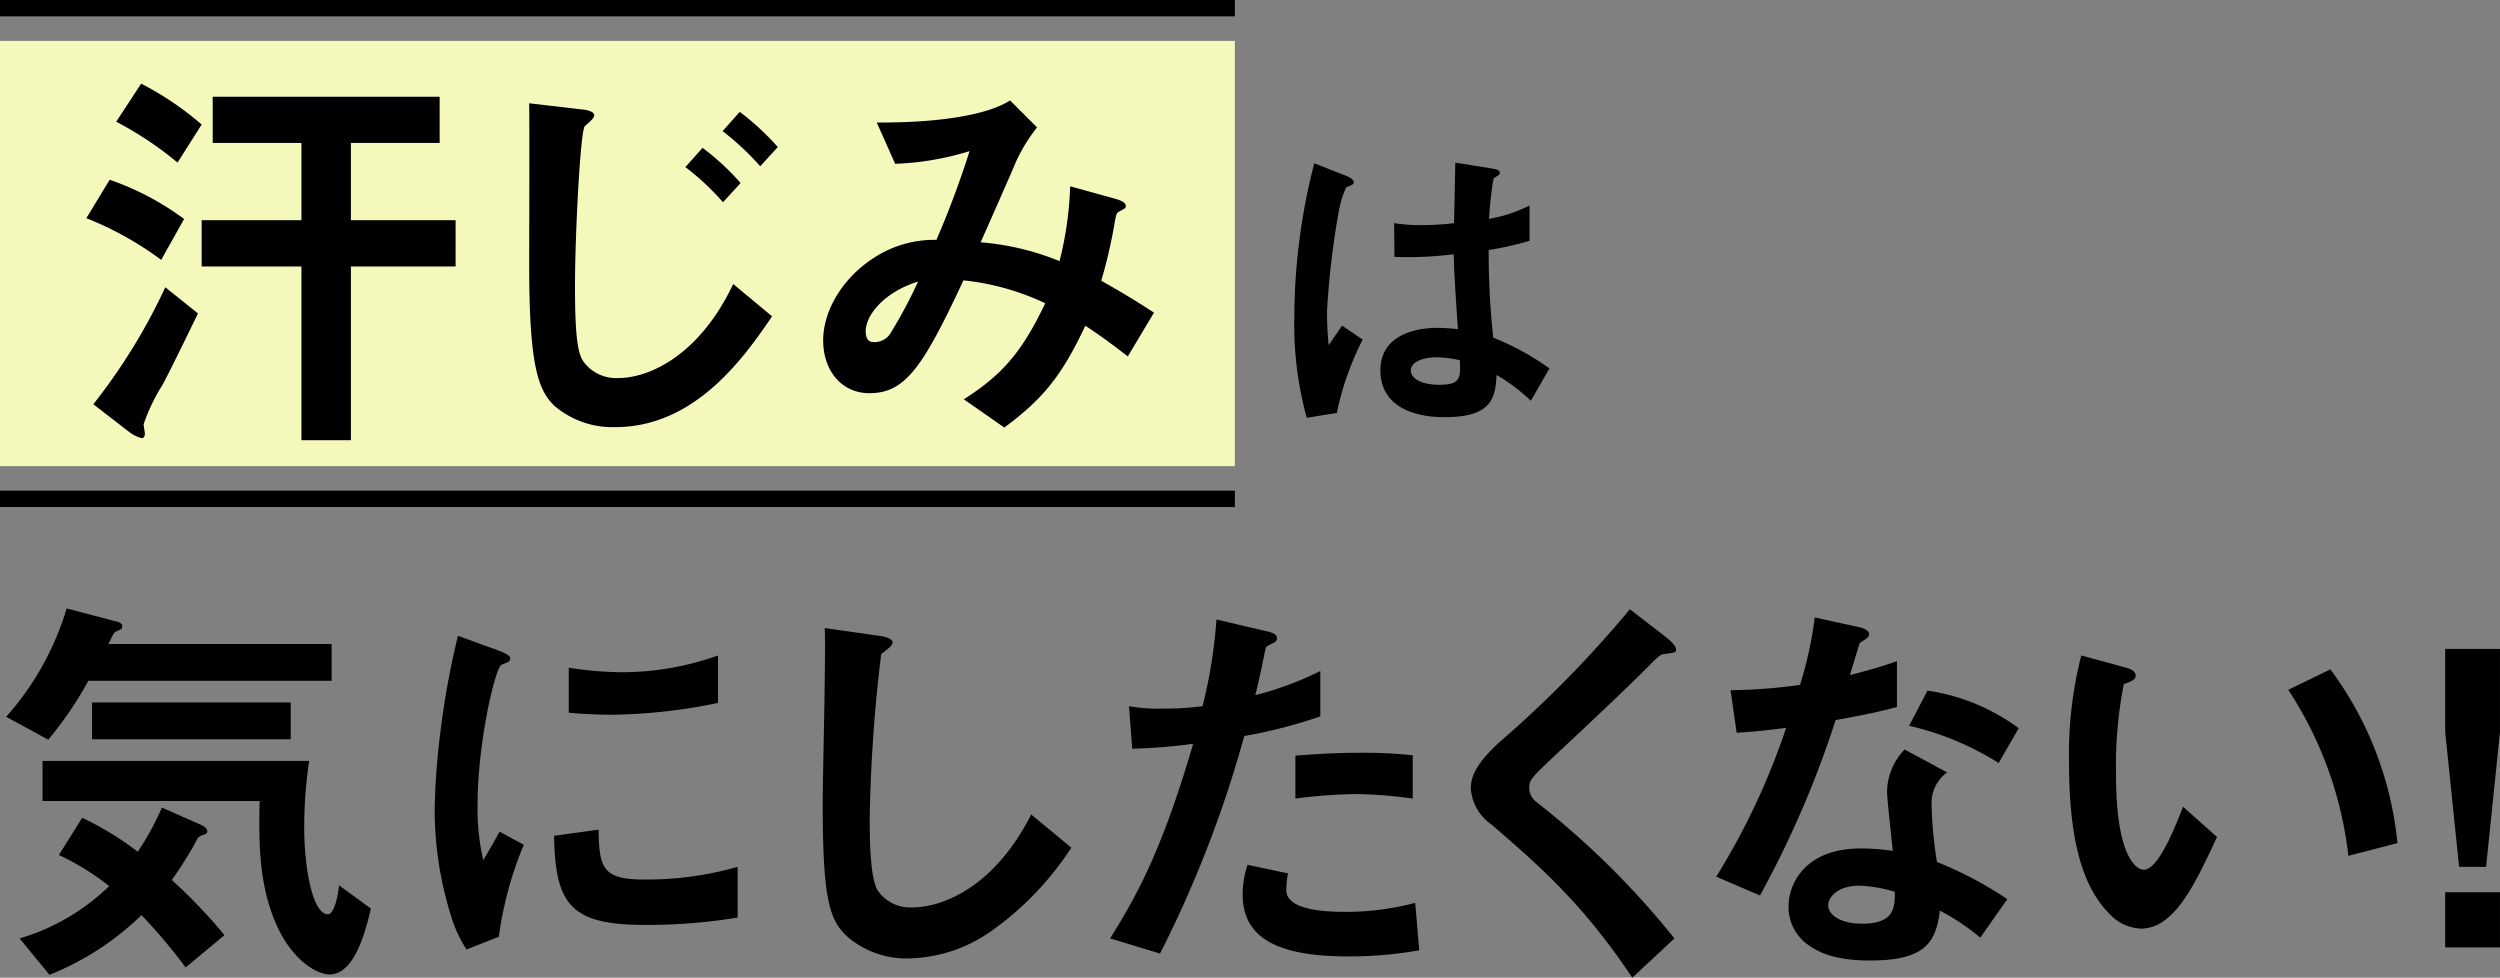 <svg xmlns="http://www.w3.org/2000/svg" width="244.561" height="95.64" viewBox="0 0 244.561 95.64">
  <rect x="0" y="0" width="244.561" height="95.64" fill="#808080" stroke="none"/>
  <g id="レイヤー_1" transform="translate(-49.945 -0.2)">
    <g id="Group_2566" data-name="Group 2566">
      <rect id="Rectangle_924" data-name="Rectangle 924" width="120.8" height="41.6" transform="translate(49.945 4.2)" fill="#f4f8ba"/>
      <g id="Group_2564" data-name="Group 2564">
        <path id="Path_1960" data-name="Path 1960" d="M17.88,27.47a32.042,32.042,0,0,0-7.32-4.08l2.28-3.76a26.981,26.981,0,0,1,7.28,3.84l-2.24,4ZM18,39.71a18.443,18.443,0,0,0-1.84,3.84c0,.12.12.76.12.92,0,.24-.08.44-.32.44a3.651,3.651,0,0,1-1.2-.6l-3.52-2.72a57.15,57.15,0,0,0,7.04-11.44l3.2,2.56c-.76,1.56-2.92,6-3.48,7Zm1.48-21.76a34.057,34.057,0,0,0-6-4l2.44-3.72a29.763,29.763,0,0,1,5.92,4ZM36.44,28.11v17H31.6v-17H21.84V23.59H31.6V16.03H22.92V11.51h22.2v4.52H36.44v7.56H46.68v4.52H36.44Z" transform="translate(47.833 -1.846)"/>
        <path id="Path_1961" data-name="Path 1961" d="M73.11,44.31a8.729,8.729,0,0,1-5.88-2.04c-1.68-1.56-2.52-4.08-2.52-13.8,0-2.28.04-13.36,0-15.84l5.12.6c.12,0,1.24.12,1.24.56,0,.36-.68.84-.92,1.08-.44.48-.96,10.68-.96,15.68,0,5.76.4,6.84.96,7.52a3.963,3.963,0,0,0,3.24,1.44c3.2,0,8.04-2.36,11.28-9.2l3.8,3.16c-2.92,4.32-7.68,10.84-15.36,10.84Zm10.56-22a25.137,25.137,0,0,0-3.68-3.44l1.68-1.88a24.228,24.228,0,0,1,3.72,3.44l-1.72,1.88Zm3.64-3.52a26.629,26.629,0,0,0-3.68-3.44l1.68-1.88a25.3,25.3,0,0,1,3.72,3.44Z" transform="translate(37.003 -2.326)"/>
        <path id="Path_1962" data-name="Path 1962" d="M130.46,37.32c-2.12-1.64-3.24-2.4-4.16-3-2.32,4.96-4.2,7.2-7.92,9.96l-3.96-2.76c3.52-2.28,5.56-4.32,7.96-9.4a24.765,24.765,0,0,0-8-2.24c-3.96,8.48-5.68,11.04-9.2,11.04-2.72,0-4.52-2.2-4.52-5.16s1.92-6.04,4.72-7.92a10.793,10.793,0,0,1,6.36-1.92,92.626,92.626,0,0,0,3.24-8.68,27.917,27.917,0,0,1-7.28,1.24l-1.8-4.04c6.16.04,10.88-.76,13.04-2.16l2.64,2.64a16.3,16.3,0,0,0-2.08,3.4c-.04.16-2.88,6.6-3.44,7.84A25.739,25.739,0,0,1,123.78,28a34.008,34.008,0,0,0,1.04-7.32l4.48,1.24c.4.12.96.32.96.68,0,.2-.04.24-.6.52-.32.2-.32.28-.44.84a48.283,48.283,0,0,1-1.36,5.96c2.2,1.24,3.44,2,5.16,3.12l-2.56,4.28Zm-25.64-2.48c0,1.04.52,1.08.8,1.08a1.824,1.824,0,0,0,1.68-.96A45.424,45.424,0,0,0,109.94,30C106.5,31.08,104.82,33.36,104.82,34.84Z" transform="translate(29.813 -2.256)"/>
      </g>
      <g id="Group_2565" data-name="Group 2565">
        <path id="Path_1963" data-name="Path 1963" d="M162.43,44.37l-2.944.48a34.425,34.425,0,0,1-1.216-9.92,60.663,60.663,0,0,1,1.952-14.976l3.1,1.216c.1.032.768.32.768.64a.277.277,0,0,1-.128.224,4.922,4.922,0,0,1-.608.256,9.148,9.148,0,0,0-.7,2.176,81.312,81.312,0,0,0-1.184,9.92,31.532,31.532,0,0,0,.16,3.36l1.312-1.92,2.016,1.376A28.105,28.105,0,0,0,162.43,44.37Zm18.976-1.184a17.119,17.119,0,0,0-3.36-2.528c-.064,2.464-.7,4.128-5.056,4.128-.928,0-6.3,0-6.3-4.608,0-2.88,2.528-4.128,5.632-4.128.64,0,1.312.064,1.952.128-.256-3.808-.352-5.152-.416-7.328a35.57,35.57,0,0,1-5.792.256l-.032-3.3a16.657,16.657,0,0,0,2.88.192,25.332,25.332,0,0,0,2.976-.192c.064-2.4.064-2.752.128-5.92l3.584.576c.672.1.768.256.768.448,0,.16-.288.32-.608.512a36.912,36.912,0,0,0-.448,3.968,13.972,13.972,0,0,0,3.968-1.312v3.456a29.9,29.9,0,0,1-4,.9,78.609,78.609,0,0,0,.448,8.576,25.613,25.613,0,0,1,5.5,3.008l-1.824,3.168ZM172.19,38.93c-1.5,0-2.528.544-2.528,1.28s.928,1.408,2.816,1.408c2.112,0,2.048-.736,1.984-2.4a11.007,11.007,0,0,0-2.272-.288Z" transform="translate(18.291 -3.778)"/>
        <path id="Path_1964" data-name="Path 1964" d="M202.54,16.48a35.445,35.445,0,0,1-3.92,5.76L194.5,20a27.891,27.891,0,0,0,5.92-10.6l4.88,1.28c.16.04.56.16.56.44a.578.578,0,0,1-.08.28l-.56.28c-.2.12-.24.24-.72,1.2h21.84v3.6h-23.8Zm9.52,28.04a53.841,53.841,0,0,0-4.32-5.12,27.474,27.474,0,0,1-9,5.84l-2.92-3.56a21.119,21.119,0,0,0,8.76-5.12,24.921,24.921,0,0,0-4.92-3.04l2.28-3.64a30.456,30.456,0,0,1,5.44,3.32,27.52,27.52,0,0,0,2.36-4.32l3.8,1.68c.2.08.64.32.64.64,0,.2-.2.28-.32.32a1.682,1.682,0,0,0-.6.32,34.846,34.846,0,0,1-2.56,4.12,51.5,51.5,0,0,1,5.16,5.4l-3.8,3.16Zm14.08.68c-1.24,0-3.44-1.32-4.92-4.28-2.08-4.16-2-8.88-1.92-12.68H198.06V24.32h26.08a44.294,44.294,0,0,0-.48,6.52c0,4.04.84,8.48,2.32,8.48.68,0,1.04-2.2,1.08-2.84l3.12,2.28C229.5,41.72,228.38,45.2,226.14,45.2Zm-23.24-23V18.6h19.44v3.6Z" transform="translate(-143.955 50.32)"/>
        <path id="Path_1965" data-name="Path 1965" d="M253.18,42.19l-3.16,1.24a12.244,12.244,0,0,1-1.48-3.16,34.849,34.849,0,0,1-1.64-10.52,70.751,70.751,0,0,1,.6-7.88,78.834,78.834,0,0,1,1.68-9.12l4.08,1.48c.28.12,1.04.4,1.04.72a.474.474,0,0,1-.2.36c-.08.04-.6.24-.68.28-.6.36-2.32,7.6-2.32,13.64a22,22,0,0,0,.56,5.48c.48-.84.72-1.24,1.6-2.8l2.36,1.28a35.487,35.487,0,0,0-2.44,9Zm14.32-1.16c-7.28,0-8.8-1.96-8.92-8.72l4.36-.6c.04,3.8.44,4.88,4.48,4.88a32.63,32.63,0,0,0,9.12-1.24v4.96A54.676,54.676,0,0,1,267.5,41.03Zm-3.2-20.56c-.32,0-2.16,0-4.28-.2v-4.4a35.233,35.233,0,0,0,5.12.44,27.942,27.942,0,0,0,9.48-1.64v4.64A53.722,53.722,0,0,1,264.3,20.47Z" transform="translate(-154.435 49.65)"/>
        <path id="Path_1966" data-name="Path 1966" d="M310.67,41.56a14.458,14.458,0,0,1-7.96,2.56,8.9,8.9,0,0,1-5.84-2.04c-1.88-1.64-2.52-3.68-2.52-13.28,0-2.44.32-14.32.2-17l5.32.76c.96.12,1.32.4,1.32.64,0,.32-.48.64-1.12,1.16a151.191,151.191,0,0,0-1.12,16c0,1.84,0,5.72.76,7.08a3.857,3.857,0,0,0,3.52,1.68c2.24,0,7.6-1.4,11.52-9.08l3.92,3.24a29.845,29.845,0,0,1-8,8.28Z" transform="translate(-163.925 49.84)"/>
        <path id="Path_1967" data-name="Path 1967" d="M342.62,22.15a113.44,113.44,0,0,1-8.24,21.28l-4.88-1.48c2.4-3.88,4.96-8.2,8.12-19.04a52.737,52.737,0,0,1-5.96.48l-.32-4.16a16.138,16.138,0,0,0,3.24.24,29.022,29.022,0,0,0,3.96-.24,48.575,48.575,0,0,0,1.36-8.48l4.92,1.16c.08,0,1,.2,1,.64,0,.28-.12.4-.48.56-.52.24-.6.28-.68.68-.36,1.8-.68,3.24-.96,4.36a31.284,31.284,0,0,0,6.36-2.36v4.44a48.275,48.275,0,0,1-7.44,1.92Zm10.12,21.56c-7.2,0-10.28-2-10.28-6.08a9.27,9.27,0,0,1,.48-2.88l3.96.84a7.562,7.562,0,0,0-.16,1.48,1.373,1.373,0,0,0,.48,1.2c1.12,1.04,4.16,1.08,5.08,1.08a26.333,26.333,0,0,0,7.04-.88l.4,4.64A38.689,38.689,0,0,1,352.74,43.71Zm.88-15.88a49.024,49.024,0,0,0-6,.44v-4.2c2.08-.16,4.08-.28,6.2-.28a45.935,45.935,0,0,1,5.28.24v4.24A43.471,43.471,0,0,0,353.62,27.83Z" transform="translate(-170.955 50.05)"/>
        <path id="Path_1968" data-name="Path 1968" d="M392.64,13.86c-.48.04-.6.16-1.64,1.2-.84.88-4.72,4.6-8.84,8.44-2.64,2.48-2.84,2.68-2.84,3.44a1.707,1.707,0,0,0,.68,1.4A81.955,81.955,0,0,1,393.52,41.7l-4.12,3.84c-4.72-7.04-8.64-10.56-13.8-15a4.682,4.682,0,0,1-2-3.52c0-1.76,1.44-3.24,2.76-4.48A110.458,110.458,0,0,0,389.16,9.5l3.68,2.84c.08.08.84.68.84,1.08,0,.32-.12.32-1.04.44Z" transform="translate(-179.775 50.3)"/>
        <path id="Path_1969" data-name="Path 1969" d="M415.29,20.54a97.551,97.551,0,0,1-7.4,17.16l-4.28-1.84a68.612,68.612,0,0,0,6.84-14.56c-1.84.24-2.96.36-4.84.48l-.6-4.16a53.249,53.249,0,0,0,6.8-.52,38.157,38.157,0,0,0,1.44-6.6l4.36.96c.2.04.96.24.96.68,0,.4-.68.64-.92.88-.04.04-.8,2.6-.96,3.12,2.36-.6,3.56-1,4.6-1.36v4.48c-1.36.36-2.6.68-6,1.28Zm14.152,21.28a22.018,22.018,0,0,0-3.96-2.64c-.36,3.2-1.56,4.88-6.8,4.88-2.56,0-4.84-.4-6.52-1.88a4.529,4.529,0,0,1-1.48-3.4c0-2.16,1.56-5.68,7.08-5.68a20.186,20.186,0,0,1,3.12.24c-.08-.92-.56-5-.56-5.84a6.043,6.043,0,0,1,1.72-4.08l4.16,2.24a3.664,3.664,0,0,0-1.52,3.2,39.633,39.633,0,0,0,.52,5.56,36.739,36.739,0,0,1,6.88,3.64ZM417.6,36.74c-2.08,0-3.04,1.12-3.04,1.92,0,.88,1.12,1.8,3.32,1.8,3.24,0,3.2-1.68,3.2-3.12A13.432,13.432,0,0,0,417.6,36.74Zm13.64-12a28.311,28.311,0,0,0-8.76-3.64l1.8-3.44a19.769,19.769,0,0,1,8.92,3.68l-1.96,3.4Z" transform="translate(-185.777 50.1)"/>
        <path id="Path_1970" data-name="Path 1970" d="M453.79,41.87a4.362,4.362,0,0,1-2.96-1.32c-2.8-2.72-4.08-7.4-4.08-15a38.958,38.958,0,0,1,1.2-10.4l4.4,1.2c.28.08.92.28.92.76,0,.44-.48.6-1.16.84a41.464,41.464,0,0,0-.76,8.92c0,7.8,1.92,9.24,2.72,9.24,1.44,0,3.08-4.24,3.84-6.16l3.32,2.96c-2.2,4.72-4.2,8.96-7.44,8.96Zm20.288-7.12a37.2,37.2,0,0,0-5.88-16.24l4.12-2a34.006,34.006,0,0,1,6.56,17Z" transform="translate(-194.405 49.17)"/>
        <path id="Path_1971" data-name="Path 1971" d="M498.11,14.35v8.12l-1.36,13.2h-2.64l-1.36-13.2V14.35Zm0,23.8v5.4h-5.36v-5.4Z" transform="translate(-203.605 49.33)"/>
      </g>
      <line id="Line_75" data-name="Line 75" x2="120.8" transform="translate(49.945 1)" fill="none" stroke="#000" stroke-miterlimit="10" stroke-width="1.6"/>
      <line id="Line_76" data-name="Line 76" x2="120.8" transform="translate(49.945 49)" fill="none" stroke="#000" stroke-miterlimit="10" stroke-width="1.6"/>
    </g>
  </g>
</svg>
